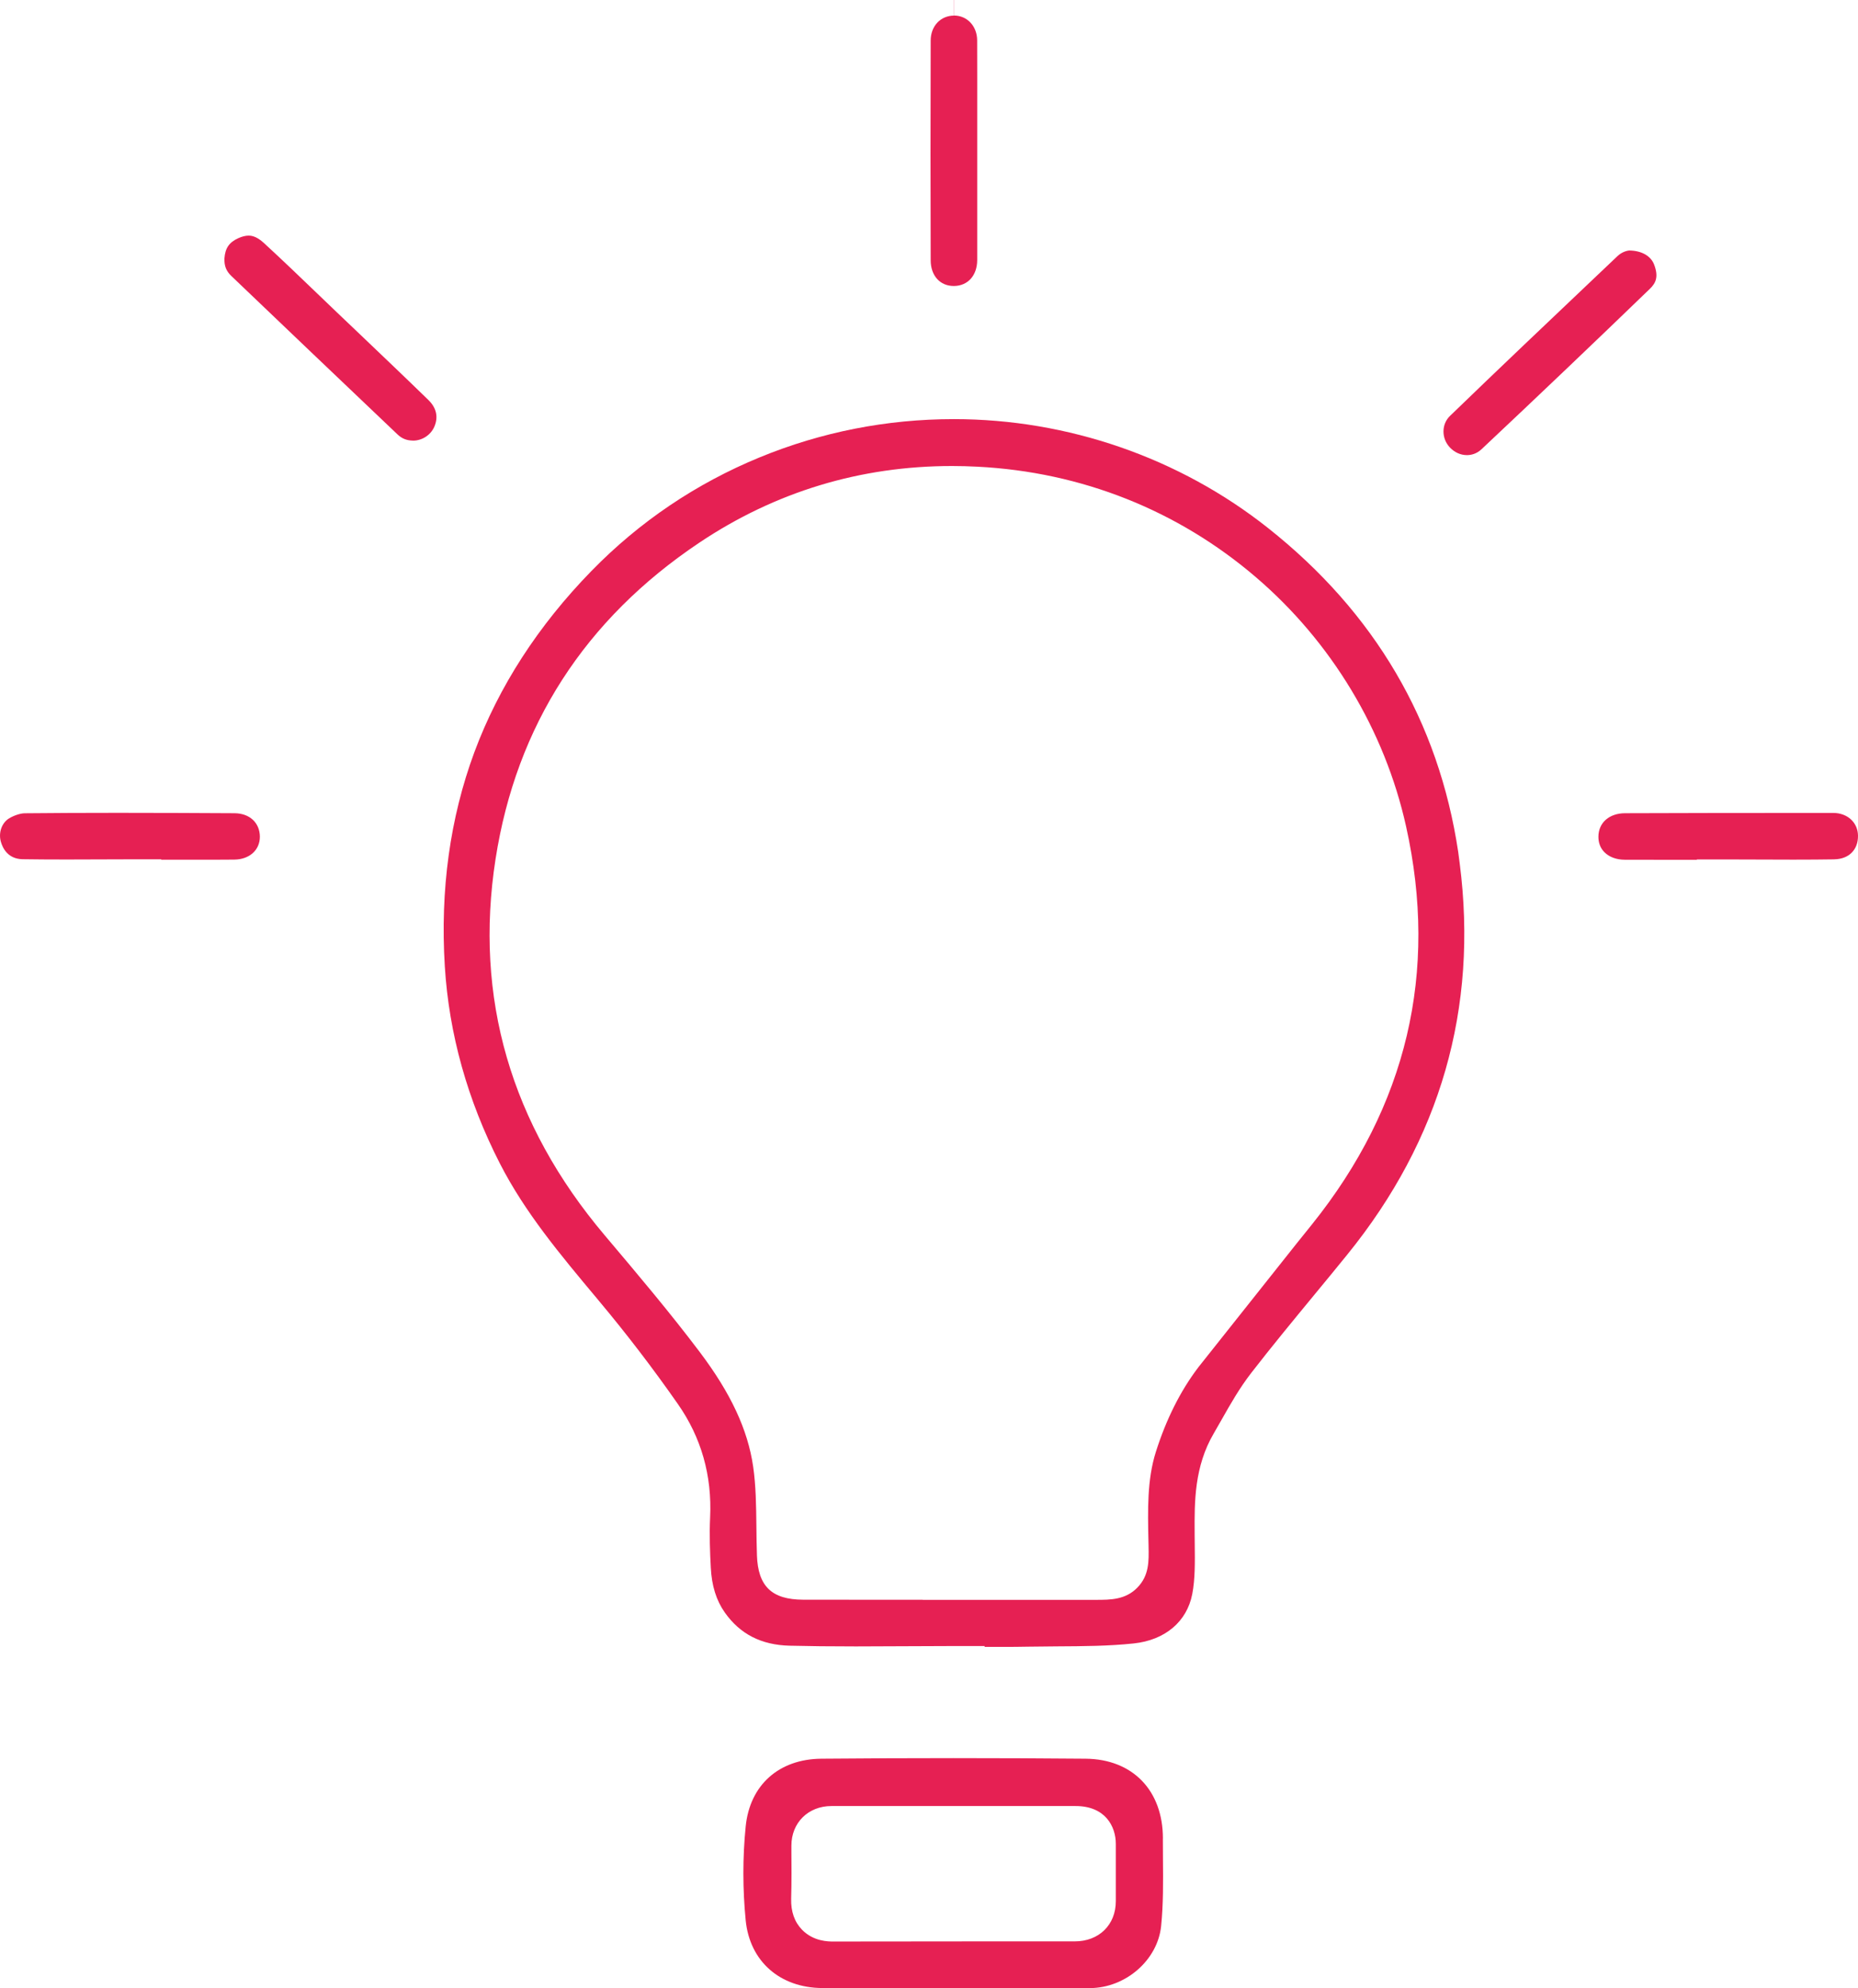 <?xml version="1.0" encoding="UTF-8"?> <svg xmlns="http://www.w3.org/2000/svg" id="Ebene_3" viewBox="0 0 387 414.13"><g id="Lightbulb"><path d="M273.8,269.65c2.25-2.72,4.57-5.54,6.82-8.32,19.41-23.93,27.29-51.34,23.42-81.48l-.31-2.38c-4.07-27.19-17.39-49.89-39.63-67.5-18.45-14.62-41.69-22.67-65.42-22.67-13.98,0-27.59,2.68-40.44,7.96-13.25,5.45-25.04,13.41-35.04,23.66-11.13,11.41-19.33,24.12-24.4,37.77-5.06,13.66-7.14,28.67-6.15,44.61.87,14.05,4.72,27.84,11.45,41.01,5.23,10.23,12.56,18.98,20.31,28.24l.38.46c5.72,6.83,11.24,14.04,16.41,21.45,4.87,6.96,7.12,14.9,6.71,23.6-.17,3.61-.03,7.32.14,10.48.19,3.77,1.15,6.83,2.92,9.34,3.18,4.5,7.59,6.76,13.5,6.91,4.06.1,8.44.15,13.8.15,3.37,0,6.75-.02,10.12-.04,3.4-.02,6.79-.04,10.19-.04h6.5v.18c1.1,0,2.21,0,3.31,0,2.26,0,4.13-.01,5.88-.05,1.95-.03,3.91-.05,5.81-.06,5.58-.03,10.85-.06,16.06-.61,6.52-.69,11.08-4.53,12.19-10.28.61-3.13.56-6.63.52-10.33,0-.71-.02-1.41-.02-2.11v-.33c-.04-6.45-.08-13.76,3.98-20.7.56-.95,1.1-1.92,1.65-2.88,1.83-3.24,3.73-6.58,6.16-9.72,4.3-5.55,8.82-11.03,13.18-16.32ZM249.54,284.88c-3.69,4.87-6.65,10.78-8.79,17.55-1.83,5.78-1.69,12.06-1.54,18.71l.02.82v.11c.07,3.14.13,6.11-2.34,8.63-2.47,2.53-5.59,2.54-8.6,2.54-3.29,0-6.59,0-9.88,0s-6.58,0-9.87,0c-3.29,0-6.57,0-9.86,0h-6.5v-.02h-2.46s-8.97,0-8.97,0c-4.49,0-8.97,0-13.46-.01-6.54-.02-9.42-2.79-9.63-9.28v-.13c-.07-1.93-.09-3.87-.11-5.76-.05-4.41-.1-8.58-.68-12.58-1.12-7.68-4.65-15.25-11.1-23.81-6.19-8.21-13-16.27-19.58-24.06l-.26-.31c-19.56-23.15-27.2-49.51-22.71-78.36,4.32-27.75,18.6-49.92,42.45-65.89,15.82-10.59,33.53-15.96,52.62-15.96,1.75,0,3.53.05,5.3.14,21.63,1.1,41.68,9.05,57.99,23.01,15.72,13.45,26.84,31.89,31.29,51.92,6.75,30.37.16,58.25-19.58,82.87l-3.2,3.98-20.54,25.87Z" style="fill:#E62053; stroke-width:0px;"></path><path d="M242.22,382.94c0-10.01-6.32-16.53-16.11-16.61-9.13-.08-18.39-.12-27.52-.12s-18.39.04-27.52.12c-8.85.08-14.89,5.49-15.75,14.1-.65,6.47-.64,13.06,0,19.58.85,8.52,7.12,14.05,15.98,14.09,3.64.01,7.27.02,10.91.02,2.73,0,5.47,0,8.2,0,2.74,0,5.48,0,8.22,0,3,0,6,0,9,.01,2.99,0,5.99.01,8.98.01,4,0,7.32,0,10.45-.03,7.43-.05,14.07-5.85,14.79-12.93.46-4.53.42-9.16.38-14.07-.01-1.39-.02-2.77-.02-4.16ZM232.41,396.02c0,4.93-3.52,8.36-8.55,8.36h-1.23c-2.77,0-9.81,0-18.09,0-13.58,0-23.99.01-30.94.03h-.02c-1.02,0-4.13,0-6.52-2.45-1.58-1.63-2.34-3.8-2.27-6.47.1-3.32.07-7.52.05-9.78,0-.57,0-1.02,0-1.28,0-4.77,3.51-8.24,8.34-8.24h50.86c6.18,0,8.37,4.24,8.37,7.88v11.95Z" style="fill:#E62053; stroke-width:0px;"></path><path d="M85.93,91.78h.12c1.87,0,3.64-1.15,4.4-2.86.89-2.02.47-3.95-1.2-5.58-4.72-4.6-9.58-9.22-14.27-13.7-1.6-1.53-3.21-3.05-4.81-4.58-1.31-1.25-2.61-2.5-3.92-3.76-3.69-3.55-7.52-7.22-11.32-10.72-1.63-1.5-2.78-1.5-3.16-1.5-.63,0-1.34.18-2.11.52-1.92.87-2.75,2.06-2.91,4.21v.14c-.04,1.48.39,2.54,1.44,3.54,10.64,10.18,21.96,20.97,34.61,33,.9.85,1.86,1.25,3.13,1.28Z" style="fill:#E62053; stroke-width:0px;"></path><path d="M339.41,52.17c-.71.06-1.69.4-2.51,1.18l-4.32,4.1c-10.05,9.54-20.45,19.4-30.57,29.19-1.79,1.73-1.8,4.68-.02,6.56.97,1.03,2.23,1.6,3.55,1.6.8,0,1.97-.21,3.06-1.24,12.02-11.3,23.81-22.54,35.06-33.41,1.24-1.2,1.85-2.52.86-5.08-.69-1.77-2.6-2.85-5.11-2.89Z" style="fill:#E62053; stroke-width:0px;"></path><path d="M198.72,3.25c-2.81,0-4.86,2.18-4.87,5.18-.05,16.43-.05,31.41,0,45.78,0,3.2,1.94,5.36,4.81,5.36h.08c2.86-.04,4.79-2.2,4.8-5.39.01-5.03,0-10.07,0-15.1,0-2.52,0-5.04,0-7.57,0-2.32,0-4.63,0-6.95,0-5.3.01-10.78-.01-16.16-.01-2.93-2.06-5.14-4.77-5.16V0s-.02,0-.03,0v3.25Z" style="fill:#E62053; stroke-width:0px;"></path><path d="M382.08,178.99c3.02-.05,4.95-1.98,4.92-4.92-.03-2.75-2.2-4.74-5.17-4.74h-7.04c-12.52,0-24.73.02-36.31.06-3.3.01-5.53,1.97-5.55,4.88-.01,1.29.42,2.41,1.25,3.24.99,1,2.49,1.56,4.22,1.57,2.39,0,4.78.01,7.16.01s4.79,0,7.18,0c.23,0,.46,0,.7,0v-.07h6.5c2.27,0,4.55,0,6.82.02,2.26,0,4.51.02,6.77.02,3.3,0,6.01-.02,8.54-.06Z" style="fill:#E62053; stroke-width:0px;"></path><path d="M54.13,174.29c-.02-2.92-2.14-4.88-5.28-4.9-7.36-.04-15.91-.08-24.29-.08-7.1,0-13.45.03-19.42.09-.88.01-2.18.43-3.21,1.04-1.54.92-2.28,2.96-1.76,4.85.37,1.35,1.46,3.63,4.55,3.68,2.68.04,5.59.06,9.14.06,2.2,0,4.39,0,6.59-.02,2.21,0,4.42-.02,6.63-.02h6.5v.08h4.4c1.22,0,2.43,0,3.65,0,1.2,0,2.41,0,3.61,0s2.38,0,3.57-.02c3.15-.03,5.34-2,5.32-4.79Z" style="fill:#E62053; stroke-width:0px;"></path></g></svg> 